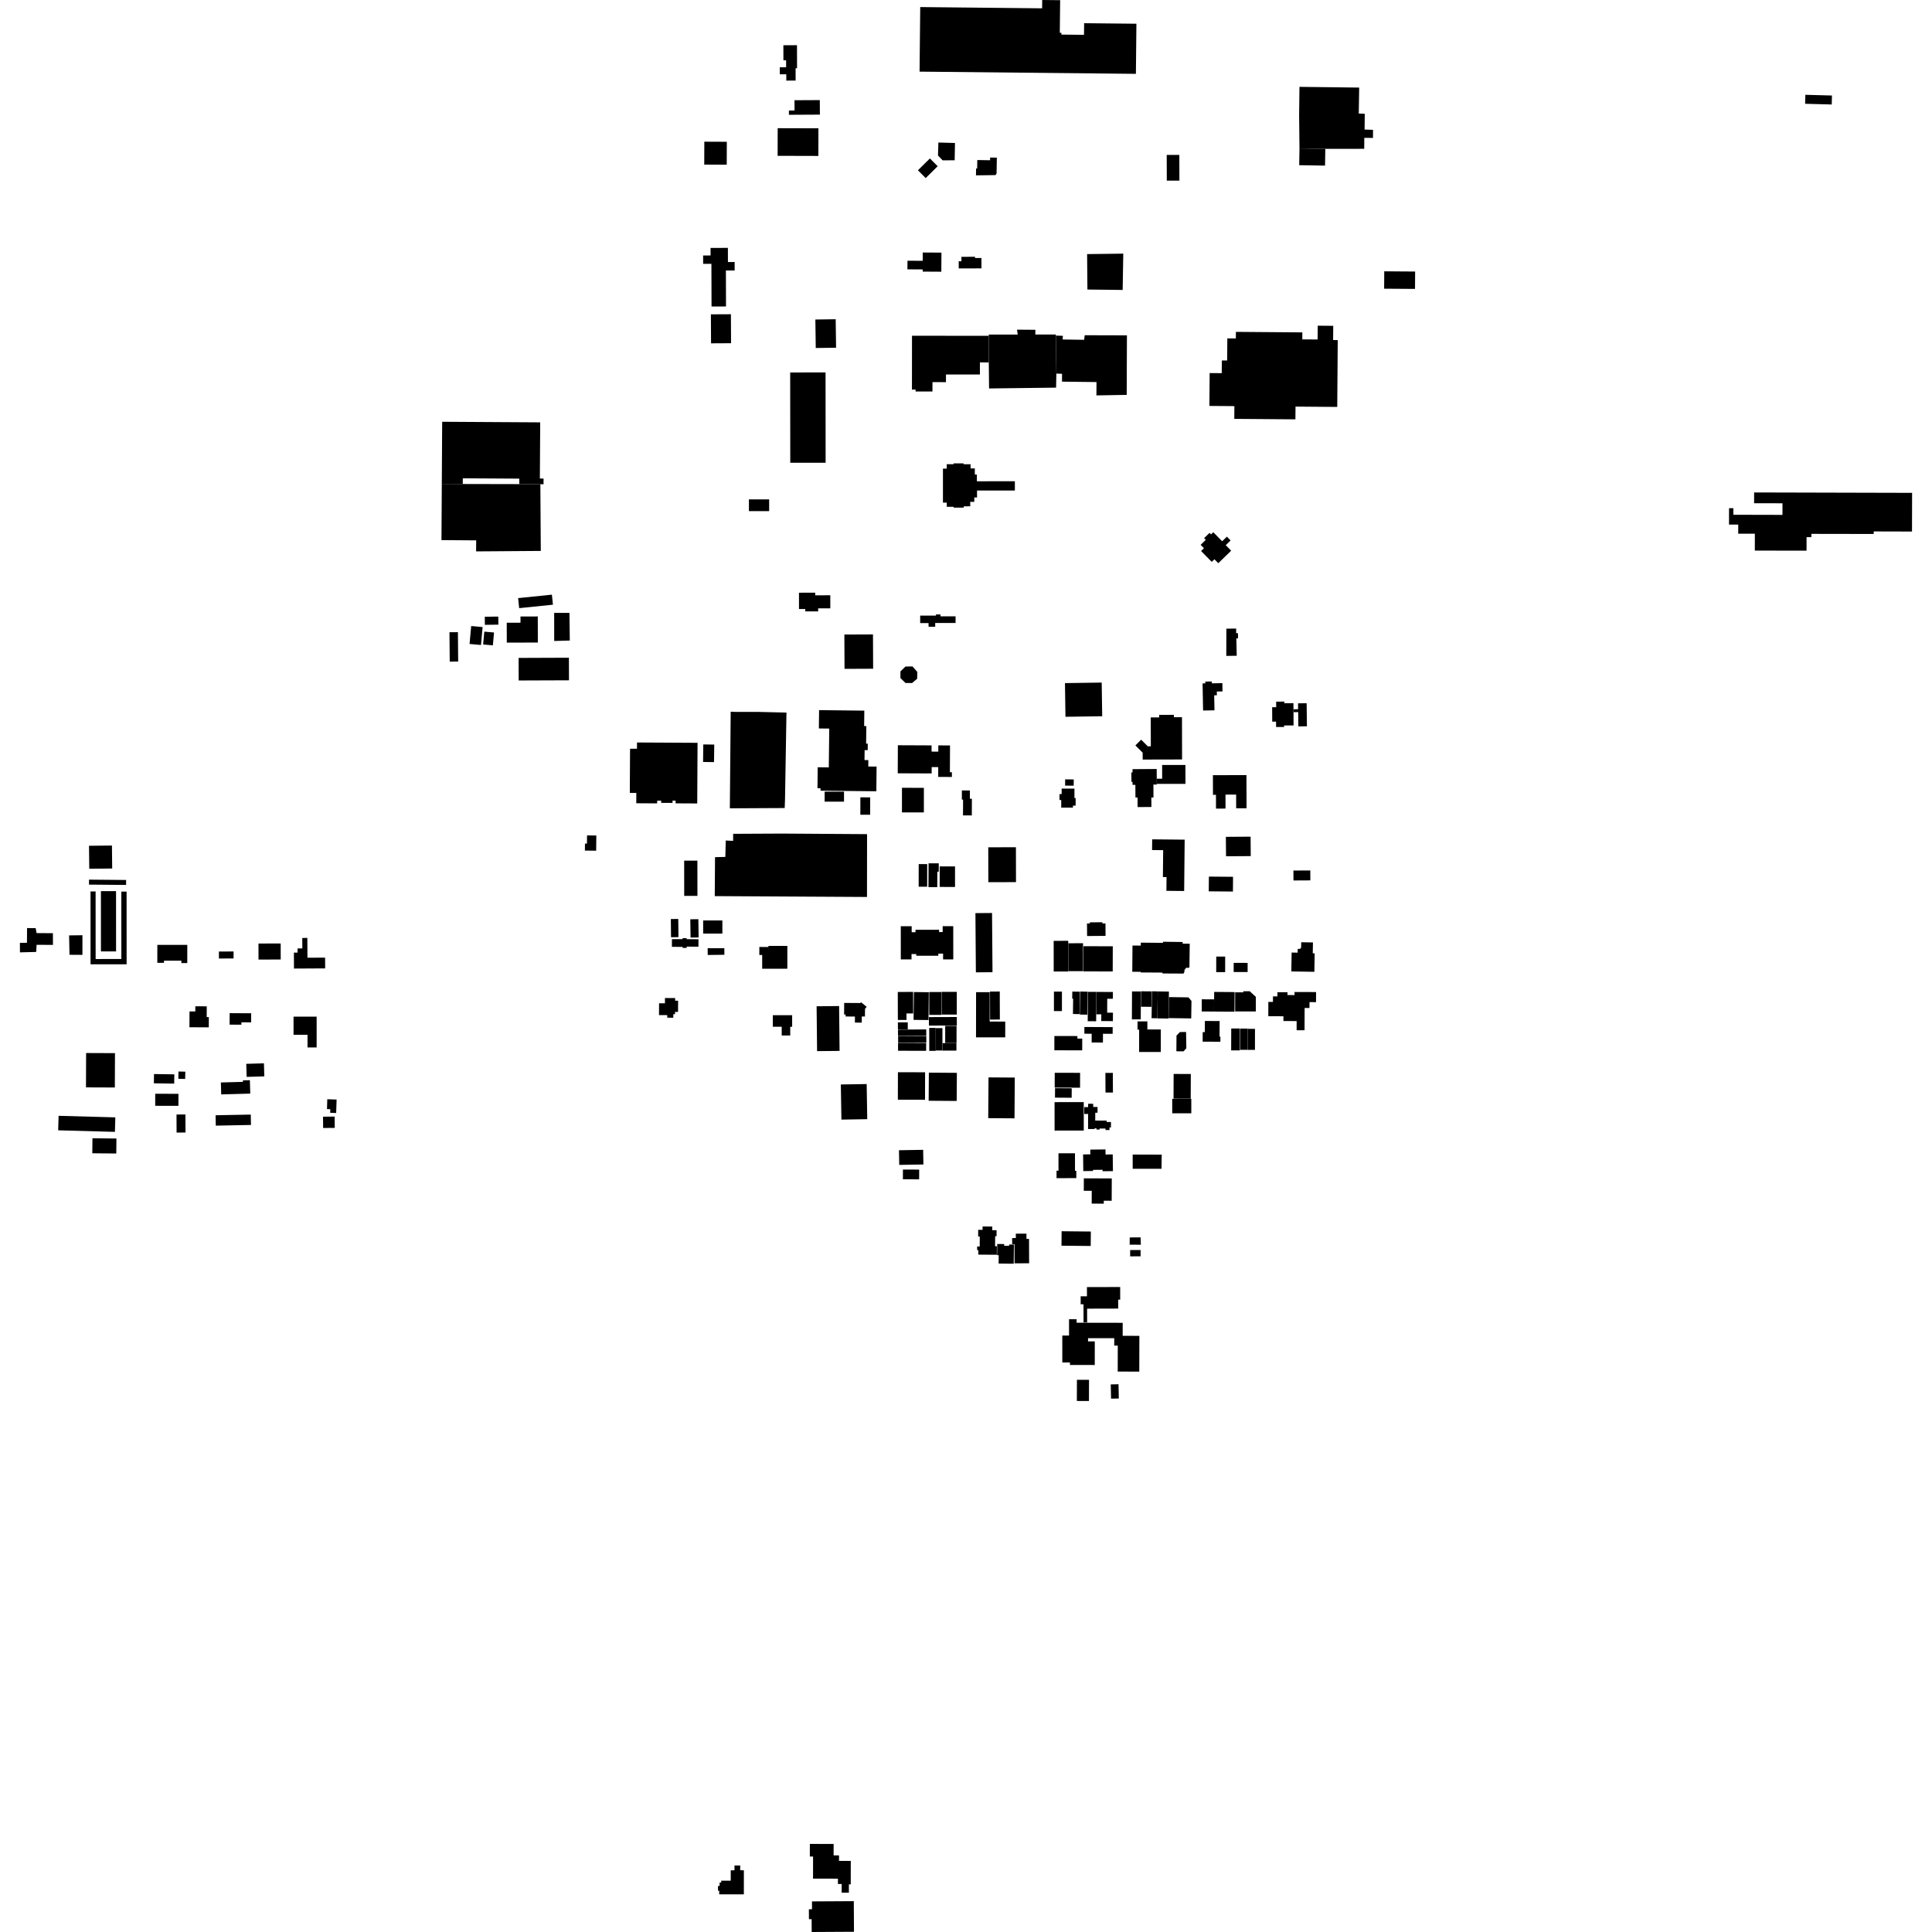 <?xml version="1.0" encoding="utf-8" standalone="no"?>
<!DOCTYPE svg PUBLIC "-//W3C//DTD SVG 1.1//EN"
  "http://www.w3.org/Graphics/SVG/1.1/DTD/svg11.dtd">
<!-- Created with matplotlib (https://matplotlib.org/) -->
<svg height="288pt" version="1.1" viewBox="0 0 288 288" width="288pt" xmlns="http://www.w3.org/2000/svg" xmlns:xlink="http://www.w3.org/1999/xlink">
 <defs>
  <style type="text/css">
*{stroke-linecap:butt;stroke-linejoin:round;}
  </style>
 </defs>
 <g id="figure_1">
  <g id="patch_1">
   <path d="M 0 288 
L 288 288 
L 288 0 
L 0 0 
z
" style="fill:none;opacity:0;"/>
  </g>
  <g id="axes_1">
   <g id="PatchCollection_1">
    <path clip-path="url(#p4abb6ad7b0)" d="M 185.982 143.536 
L 183.903 143.532 
L 183.901 144.898 
L 185.98 144.901 
L 185.982 143.536 
"/>
    <path clip-path="url(#p4abb6ad7b0)" d="M 157.469 55.688 
L 157.428 57.784 
L 147.439 57.906 
L 147.399 54.026 
L 147.402 50.062 
L 147.385 49.875 
L 151.709 49.877 
L 151.605 49.142 
L 154.34 49.161 
L 154.336 49.869 
L 157.388 49.865 
L 157.399 50.026 
L 157.469 55.688 
"/>
    <path clip-path="url(#p4abb6ad7b0)" d="M 137.177 1.054 
L 137.078 10.678 
L 169.327 11.008 
L 169.403 3.537 
L 161.61 3.458 
L 161.591 5.191 
L 158.222 5.157 
L 158.224 4.89 
L 157.983 4.888 
L 158.034 0.027 
L 155.359 0 
L 155.347 1.24 
L 137.177 1.054 
"/>
    <path clip-path="url(#p4abb6ad7b0)" d="M 158.408 50.605 
L 161.609 50.654 
L 161.696 49.973 
L 167.99 49.989 
L 167.956 58.864 
L 163.44 58.941 
L 163.454 56.954 
L 158.31 56.892 
L 158.318 55.721 
L 157.469 55.688 
L 157.399 50.026 
L 158.44 50.06 
L 158.408 50.605 
"/>
    <path clip-path="url(#p4abb6ad7b0)" d="M 135.951 50.05 
L 135.943 58.076 
L 136.486 58.077 
L 136.487 58.358 
L 139 58.36 
L 139.002 56.965 
L 141.013 56.967 
L 141.014 55.824 
L 146.072 55.829 
L 146.073 54.024 
L 147.399 54.026 
L 147.402 50.062 
L 145.936 50.059 
L 135.951 50.05 
"/>
    <path clip-path="url(#p4abb6ad7b0)" d="M 184.234 49.471 
L 194.139 49.548 
L 194.131 50.59 
L 196.415 50.607 
L 196.431 48.551 
L 198.743 48.569 
L 198.726 50.69 
L 199.415 50.696 
L 199.34 60.66 
L 193.12 60.612 
L 193.105 62.51 
L 183.993 62.44 
L 184.007 60.54 
L 180.284 60.512 
L 180.321 55.613 
L 182.124 55.627 
L 182.139 53.735 
L 182.931 53.74 
L 182.956 50.445 
L 184.226 50.456 
L 184.234 49.471 
"/>
    <path clip-path="url(#p4abb6ad7b0)" d="M 269.124 14.132 
L 269.088 15.47 
L 273.052 15.576 
L 273.088 14.238 
L 269.124 14.132 
"/>
    <path clip-path="url(#p4abb6ad7b0)" d="M 162.054 37.879 
L 162.1 43.16 
L 167.353 43.224 
L 167.445 37.808 
L 162.054 37.879 
"/>
    <path clip-path="url(#p4abb6ad7b0)" d="M 136.834 25.385 
L 137.994 26.545 
L 139.776 24.779 
L 138.616 23.62 
L 136.834 25.385 
"/>
    <path clip-path="url(#p4abb6ad7b0)" d="M 139.826 23.19 
L 140.519 23.904 
L 142.311 23.889 
L 142.357 21.317 
L 139.881 21.245 
L 139.826 23.19 
"/>
    <path clip-path="url(#p4abb6ad7b0)" d="M 142.914 38.948 
L 142.918 40.016 
L 146.306 40.007 
L 146.302 38.461 
L 145.346 38.463 
L 145.346 38.278 
L 143.318 38.284 
L 143.32 38.946 
L 142.914 38.948 
"/>
    <path clip-path="url(#p4abb6ad7b0)" d="M 135.276 38.865 
L 135.268 40.15 
L 137.545 40.164 
L 137.543 40.487 
L 140.322 40.503 
L 140.339 37.658 
L 137.555 37.642 
L 137.547 38.879 
L 135.276 38.865 
"/>
    <path clip-path="url(#p4abb6ad7b0)" d="M 145.684 23.856 
L 145.663 25.117 
L 145.504 25.114 
L 145.486 26.141 
L 148.396 26.102 
L 148.558 25.85 
L 148.597 23.501 
L 147.598 23.485 
L 147.591 23.887 
L 145.684 23.856 
"/>
    <path clip-path="url(#p4abb6ad7b0)" d="M 65.859 72.131 
L 65.914 62.874 
L 80.527 62.96 
L 80.478 71.334 
L 81.029 71.337 
L 81.024 72.189 
L 80.549 72.186 
L 77.408 72.167 
L 77.412 71.349 
L 68.989 71.3 
L 68.983 72.149 
L 65.859 72.131 
"/>
    <path clip-path="url(#p4abb6ad7b0)" d="M 65.859 72.131 
L 65.809 80.515 
L 70.984 80.551 
L 70.972 82.195 
L 80.615 82.126 
L 80.549 72.186 
L 77.408 72.167 
L 68.983 72.149 
L 65.859 72.131 
"/>
    <path clip-path="url(#p4abb6ad7b0)" d="M 108.796 120.494 
L 116.972 120.453 
L 117.021 119.142 
L 117.237 106.224 
L 112.982 106.121 
L 109.694 106.124 
L 108.923 106.091 
L 108.815 118.457 
L 108.796 120.494 
"/>
    <path clip-path="url(#p4abb6ad7b0)" d="M 106.547 133.583 
L 129.241 133.709 
L 129.253 124.345 
L 116.614 124.26 
L 109.291 124.296 
L 109.288 124.709 
L 109.283 125.346 
L 108.186 125.294 
L 108.125 127.74 
L 106.588 127.774 
L 106.547 133.583 
"/>
    <path clip-path="url(#p4abb6ad7b0)" d="M 108.346 21.135 
L 108.332 24.553 
L 104.979 24.539 
L 104.993 21.121 
L 108.346 21.135 
"/>
    <path clip-path="url(#p4abb6ad7b0)" d="M 122.002 19.126 
L 121.991 23.245 
L 115.919 23.229 
L 115.929 19.11 
L 122.002 19.126 
"/>
    <path clip-path="url(#p4abb6ad7b0)" d="M 105.972 46.858 
L 108.956 46.842 
L 108.978 51.163 
L 105.995 51.178 
L 105.972 46.858 
"/>
    <path clip-path="url(#p4abb6ad7b0)" d="M 124.634 51.834 
L 121.604 51.877 
L 121.544 47.63 
L 124.574 47.587 
L 124.634 51.834 
"/>
    <path clip-path="url(#p4abb6ad7b0)" d="M 84.806 98.046 
L 84.818 101.41 
L 77.32 101.438 
L 77.307 98.075 
L 84.806 98.046 
"/>
    <path clip-path="url(#p4abb6ad7b0)" d="M 125.341 161.661 
L 129.194 161.597 
L 129.28 166.833 
L 125.429 166.897 
L 125.341 161.661 
"/>
    <path clip-path="url(#p4abb6ad7b0)" d="M 138.463 159.898 
L 142.64 159.927 
L 142.611 164.117 
L 138.434 164.088 
L 138.463 159.898 
"/>
    <path clip-path="url(#p4abb6ad7b0)" d="M 133.843 163.932 
L 133.852 159.833 
L 137.902 159.843 
L 137.893 163.942 
L 133.843 163.932 
"/>
    <path clip-path="url(#p4abb6ad7b0)" d="M 145.473 144.945 
L 145.405 136.118 
L 147.882 136.099 
L 147.95 144.926 
L 145.473 144.945 
"/>
    <path clip-path="url(#p4abb6ad7b0)" d="M 151.442 126.297 
L 151.453 131.498 
L 147.329 131.506 
L 147.319 126.305 
L 151.442 126.297 
"/>
    <path clip-path="url(#p4abb6ad7b0)" d="M 158.753 101.83 
L 164.229 101.75 
L 164.303 106.77 
L 158.827 106.849 
L 158.753 101.83 
"/>
    <path clip-path="url(#p4abb6ad7b0)" d="M 173.932 26.929 
L 173.92 23.097 
L 175.801 23.093 
L 175.811 26.923 
L 173.932 26.929 
"/>
    <path clip-path="url(#p4abb6ad7b0)" d="M 134.278 138.072 
L 134.282 143.018 
L 135.878 143.017 
L 135.879 142.22 
L 136.588 142.219 
L 136.589 142.471 
L 139.876 142.468 
L 139.875 142.158 
L 140.585 142.158 
L 140.585 143.014 
L 142.104 143.013 
L 142.099 138.064 
L 140.522 138.066 
L 140.523 138.936 
L 139.988 138.937 
L 139.988 138.597 
L 136.474 138.6 
L 136.474 138.963 
L 135.902 138.963 
L 135.902 138.071 
L 134.278 138.072 
"/>
    <path clip-path="url(#p4abb6ad7b0)" d="M 133.831 147.87 
L 133.842 152.043 
L 135.127 152.04 
L 135.125 151.076 
L 136.126 151.073 
L 136.117 147.864 
L 133.831 147.87 
"/>
    <path clip-path="url(#p4abb6ad7b0)" d="M 136.233 147.883 
L 136.186 152.029 
L 138.41 152.055 
L 138.456 147.909 
L 136.233 147.883 
"/>
    <path clip-path="url(#p4abb6ad7b0)" d="M 140.356 147.877 
L 140.353 151.29 
L 138.52 151.288 
L 138.521 147.875 
L 140.356 147.877 
"/>
    <path clip-path="url(#p4abb6ad7b0)" d="M 140.384 147.857 
L 140.386 151.245 
L 142.627 151.243 
L 142.626 147.856 
L 140.384 147.857 
"/>
    <path clip-path="url(#p4abb6ad7b0)" d="M 145.502 147.901 
L 145.493 154.634 
L 149.847 154.638 
L 149.849 152.284 
L 147.528 152.282 
L 147.532 147.903 
L 145.502 147.901 
"/>
    <path clip-path="url(#p4abb6ad7b0)" d="M 147.577 147.81 
L 147.59 151.986 
L 149.047 151.981 
L 149.033 147.804 
L 147.577 147.81 
"/>
    <path clip-path="url(#p4abb6ad7b0)" d="M 158.354 199.088 
L 158.357 203.107 
L 159.494 203.107 
L 159.494 203.477 
L 163.195 203.478 
L 163.197 199.954 
L 162.194 199.954 
L 162.194 199.477 
L 166.1 199.483 
L 166.098 200.583 
L 166.625 200.583 
L 166.616 204.456 
L 169.831 204.466 
L 169.844 199.133 
L 167.353 199.127 
L 167.358 197.189 
L 160.488 197.177 
L 160.488 196.652 
L 159.358 196.653 
L 159.36 199.087 
L 158.354 199.088 
"/>
    <path clip-path="url(#p4abb6ad7b0)" d="M 162.028 191.865 
L 166.982 191.854 
L 166.987 193.732 
L 166.686 193.733 
L 166.689 195.067 
L 162.052 195.078 
L 162.057 197.134 
L 161.521 197.135 
L 161.516 194.426 
L 161.094 194.428 
L 161.091 193.237 
L 162.031 193.234 
L 162.028 191.865 
"/>
    <path clip-path="url(#p4abb6ad7b0)" d="M 160.535 205.682 
L 160.525 208.838 
L 162.329 208.843 
L 162.338 205.687 
L 160.535 205.682 
"/>
    <path clip-path="url(#p4abb6ad7b0)" d="M 166.735 206.347 
L 165.578 206.371 
L 165.623 208.494 
L 166.779 208.472 
L 166.735 206.347 
"/>
    <path clip-path="url(#p4abb6ad7b0)" d="M 158.256 183.538 
L 158.234 185.694 
L 162.589 185.736 
L 162.611 183.581 
L 158.256 183.538 
"/>
    <path clip-path="url(#p4abb6ad7b0)" d="M 153.409 188.314 
L 153.395 184.679 
L 153.014 184.681 
L 153.011 183.896 
L 151.427 183.902 
L 151.429 184.553 
L 150.879 184.556 
L 150.882 185.465 
L 151.224 185.462 
L 151.234 188.322 
L 153.409 188.314 
"/>
    <path clip-path="url(#p4abb6ad7b0)" d="M 148.655 185.439 
L 149.696 185.449 
L 149.692 185.707 
L 150.427 185.713 
L 150.43 185.516 
L 151.142 185.523 
L 151.114 188.38 
L 148.864 188.358 
L 148.876 187.108 
L 148.639 187.106 
L 148.655 185.439 
"/>
    <path clip-path="url(#p4abb6ad7b0)" d="M 148.602 185.774 
L 148.594 187.044 
L 145.835 187.025 
L 145.84 186.353 
L 145.659 186.351 
L 145.663 185.811 
L 146.042 185.814 
L 146.052 184.325 
L 145.813 184.323 
L 145.82 183.329 
L 146.466 183.334 
L 146.469 182.829 
L 147.917 182.838 
L 147.914 183.382 
L 148.56 183.386 
L 148.553 184.282 
L 148.344 184.28 
L 148.334 185.772 
L 148.602 185.774 
"/>
    <path clip-path="url(#p4abb6ad7b0)" d="M 168.407 184.465 
L 168.399 185.538 
L 170.064 185.549 
L 170.023 184.452 
L 168.407 184.465 
"/>
    <path clip-path="url(#p4abb6ad7b0)" d="M 168.468 186.344 
L 168.471 187.282 
L 170.027 187.278 
L 170.024 186.34 
L 168.468 186.344 
"/>
    <path clip-path="url(#p4abb6ad7b0)" d="M 138.467 151.617 
L 138.472 152.886 
L 142.633 152.872 
L 142.63 151.603 
L 138.467 151.617 
"/>
    <path clip-path="url(#p4abb6ad7b0)" d="M 140.9 152.923 
L 140.896 155.478 
L 142.59 155.48 
L 142.595 152.928 
L 140.9 152.923 
"/>
    <path clip-path="url(#p4abb6ad7b0)" d="M 139.508 153.26 
L 139.512 156.596 
L 140.488 156.595 
L 140.484 153.259 
L 139.508 153.26 
"/>
    <path clip-path="url(#p4abb6ad7b0)" d="M 138.518 153.232 
L 138.523 156.653 
L 139.493 156.652 
L 139.486 153.229 
L 138.518 153.232 
"/>
    <path clip-path="url(#p4abb6ad7b0)" d="M 140.502 155.498 
L 140.505 156.615 
L 142.574 156.609 
L 142.571 155.492 
L 140.502 155.498 
"/>
    <path clip-path="url(#p4abb6ad7b0)" d="M 133.849 152.404 
L 135.318 152.401 
L 135.32 153.444 
L 133.852 153.447 
L 133.849 152.404 
"/>
    <path clip-path="url(#p4abb6ad7b0)" d="M 133.859 153.484 
L 133.866 154.441 
L 138.079 154.413 
L 138.072 153.453 
L 133.859 153.484 
"/>
    <path clip-path="url(#p4abb6ad7b0)" d="M 133.881 154.482 
L 133.886 155.438 
L 138.088 155.416 
L 138.082 154.46 
L 133.881 154.482 
"/>
    <path clip-path="url(#p4abb6ad7b0)" d="M 133.871 155.466 
L 133.87 156.634 
L 138.059 156.643 
L 138.062 155.473 
L 133.871 155.466 
"/>
    <path clip-path="url(#p4abb6ad7b0)" d="M 134.455 117.437 
L 134.452 121.105 
L 137.719 121.109 
L 137.722 117.441 
L 134.455 117.437 
"/>
    <path clip-path="url(#p4abb6ad7b0)" d="M 133.843 111.092 
L 133.825 115.274 
L 138.879 115.295 
L 138.883 114.348 
L 139.862 114.352 
L 139.856 115.812 
L 141.896 115.822 
L 141.899 115.113 
L 141.6 115.112 
L 141.617 111.123 
L 139.873 111.115 
L 139.87 112.042 
L 138.865 112.039 
L 138.869 111.114 
L 133.843 111.092 
"/>
    <path clip-path="url(#p4abb6ad7b0)" d="M 143.554 121.551 
L 144.868 121.556 
L 144.877 119.073 
L 144.578 119.071 
L 144.583 117.834 
L 143.387 117.829 
L 143.381 119.192 
L 143.563 119.193 
L 143.554 121.551 
"/>
    <path clip-path="url(#p4abb6ad7b0)" d="M 134.984 99.356 
L 134.228 100.083 
L 134.222 101.074 
L 134.982 101.812 
L 135.964 101.819 
L 136.719 101.183 
L 136.743 100.161 
L 136.027 99.348 
L 134.984 99.356 
"/>
    <path clip-path="url(#p4abb6ad7b0)" d="M 125.869 94.591 
L 125.892 99.705 
L 130.157 99.687 
L 130.134 94.573 
L 125.869 94.591 
"/>
    <path clip-path="url(#p4abb6ad7b0)" d="M 137.17 92.882 
L 137.17 91.771 
L 139.529 91.769 
L 139.529 91.589 
L 140.196 91.589 
L 140.196 91.877 
L 142.446 91.876 
L 142.447 92.867 
L 139.408 92.87 
L 139.409 93.426 
L 138.42 93.426 
L 138.42 92.88 
L 137.17 92.882 
"/>
    <path clip-path="url(#p4abb6ad7b0)" d="M 123.773 90.682 
L 123.771 88.738 
L 121.521 88.739 
L 121.521 88.353 
L 119.102 88.355 
L 119.104 90.788 
L 120.04 90.788 
L 120.04 91.142 
L 121.961 91.14 
L 121.962 90.683 
L 123.773 90.682 
"/>
    <path clip-path="url(#p4abb6ad7b0)" d="M 122.1 105.856 
L 122.068 108.59 
L 123.614 108.608 
L 123.547 114.393 
L 121.894 114.374 
L 121.858 117.499 
L 122.315 117.503 
L 122.311 117.866 
L 130.634 117.954 
L 130.672 114.275 
L 129.433 114.262 
L 129.444 113.308 
L 128.871 113.301 
L 128.887 111.821 
L 129.348 111.826 
L 129.358 110.858 
L 129.11 110.854 
L 129.141 108.235 
L 128.817 108.231 
L 128.844 105.935 
L 122.1 105.856 
"/>
    <path clip-path="url(#p4abb6ad7b0)" d="M 125.841 149.504 
L 125.829 151.231 
L 126.056 151.232 
L 126.054 151.527 
L 127.444 151.536 
L 127.438 152.435 
L 128.461 152.442 
L 128.467 151.525 
L 128.937 151.528 
L 128.945 150.389 
L 129.195 150.087 
L 128.378 149.418 
L 128.221 149.52 
L 125.841 149.504 
"/>
    <path clip-path="url(#p4abb6ad7b0)" d="M 121.73 150.004 
L 121.802 156.689 
L 125.154 156.655 
L 125.083 149.969 
L 121.73 150.004 
"/>
    <path clip-path="url(#p4abb6ad7b0)" d="M 123.063 55.52 
L 123.074 68.98 
L 117.804 68.984 
L 117.791 55.524 
L 123.063 55.52 
"/>
    <path clip-path="url(#p4abb6ad7b0)" d="M 105.922 36.958 
L 105.926 38.081 
L 104.814 38.085 
L 104.817 39.331 
L 106.048 39.328 
L 106.068 45.69 
L 108.225 45.683 
L 108.209 40.32 
L 109.514 40.317 
L 109.51 39.056 
L 108.512 39.059 
L 108.505 36.95 
L 105.922 36.958 
"/>
    <path clip-path="url(#p4abb6ad7b0)" d="M 122.209 14.921 
L 122.22 17.088 
L 117.603 17.111 
L 117.601 16.478 
L 118.442 16.474 
L 118.435 14.939 
L 122.209 14.921 
"/>
    <path clip-path="url(#p4abb6ad7b0)" d="M 118.805 6.738 
L 118.815 10.173 
L 118.598 10.174 
L 118.604 12.012 
L 117.214 12.016 
L 117.211 11.075 
L 116.246 11.078 
L 116.242 10.029 
L 117.188 10.027 
L 117.185 8.996 
L 116.783 8.996 
L 116.777 6.744 
L 118.805 6.738 
"/>
    <path clip-path="url(#p4abb6ad7b0)" d="M 193.709 12.947 
L 193.657 17.152 
L 193.711 22.123 
L 197.562 22.187 
L 203.362 22.183 
L 203.374 20.55 
L 204.668 20.559 
L 204.676 19.354 
L 203.416 19.311 
L 203.444 16.965 
L 202.549 16.922 
L 202.611 13.055 
L 193.709 12.947 
"/>
    <path clip-path="url(#p4abb6ad7b0)" d="M 193.67 24.625 
L 197.521 24.688 
L 197.562 22.187 
L 193.711 22.123 
L 193.67 24.625 
"/>
    <path clip-path="url(#p4abb6ad7b0)" d="M 180.86 79.336 
L 182.185 80.685 
L 182.891 79.999 
L 183.445 80.564 
L 182.72 81.268 
L 183.526 82.09 
L 181.607 83.954 
L 181.03 83.368 
L 180.631 83.755 
L 179.042 82.138 
L 179.472 81.721 
L 178.977 81.217 
L 179.742 80.474 
L 179.495 80.22 
L 180.303 79.433 
L 180.527 79.661 
L 180.86 79.336 
"/>
    <path clip-path="url(#p4abb6ad7b0)" d="M 182.813 93.71 
L 184.275 93.705 
L 184.27 94.385 
L 184.541 94.387 
L 184.552 95.162 
L 184.297 95.161 
L 184.359 97.753 
L 182.801 97.774 
L 182.813 93.71 
"/>
    <path clip-path="url(#p4abb6ad7b0)" d="M 190.235 104.594 
L 190.24 105.424 
L 189.636 105.427 
L 189.648 107.573 
L 190.22 107.57 
L 190.225 108.376 
L 191.419 108.369 
L 191.417 108.146 
L 192.83 108.139 
L 192.811 104.819 
L 191.452 104.827 
L 191.451 104.587 
L 190.235 104.594 
"/>
    <path clip-path="url(#p4abb6ad7b0)" d="M 194.777 104.828 
L 194.822 108.269 
L 193.544 108.285 
L 193.517 106.154 
L 192.839 106.161 
L 192.832 105.73 
L 193.506 105.723 
L 193.495 104.845 
L 194.777 104.828 
"/>
    <path clip-path="url(#p4abb6ad7b0)" d="M 168.822 114.657 
L 168.826 115.146 
L 168.652 115.146 
L 168.662 116.555 
L 168.827 116.555 
L 168.829 117.001 
L 169.246 116.998 
L 169.26 118.886 
L 169.573 118.883 
L 169.582 120.31 
L 171.639 120.295 
L 171.629 118.885 
L 171.947 118.883 
L 171.935 116.955 
L 172.442 116.951 
L 172.425 114.632 
L 168.822 114.657 
"/>
    <path clip-path="url(#p4abb6ad7b0)" d="M 173.237 114.034 
L 173.239 116.081 
L 172.44 116.082 
L 172.441 116.854 
L 176.713 116.848 
L 176.709 114.029 
L 173.237 114.034 
"/>
    <path clip-path="url(#p4abb6ad7b0)" d="M 170.111 110.265 
L 169.251 111.117 
L 170.333 112.199 
L 170.336 113.226 
L 176.21 113.212 
L 176.196 106.915 
L 174.99 106.917 
L 174.99 106.562 
L 172.793 106.569 
L 172.795 106.943 
L 171.54 106.947 
L 171.552 111.251 
L 171.098 111.252 
L 170.111 110.265 
"/>
    <path clip-path="url(#p4abb6ad7b0)" d="M 160.167 117.559 
L 160.165 118.967 
L 160.343 118.967 
L 160.342 120.091 
L 159.944 120.092 
L 159.945 120.395 
L 158.195 120.394 
L 158.196 119.256 
L 157.938 119.255 
L 157.939 118.374 
L 158.259 118.374 
L 158.26 117.558 
L 160.167 117.559 
"/>
    <path clip-path="url(#p4abb6ad7b0)" d="M 158.782 116.177 
L 158.772 117.108 
L 160.052 117.123 
L 160.063 116.191 
L 158.782 116.177 
"/>
    <path clip-path="url(#p4abb6ad7b0)" d="M 165.73 175.669 
L 165.716 178.995 
L 164.539 178.99 
L 164.538 179.427 
L 162.736 179.421 
L 162.744 177.51 
L 161.559 177.507 
L 161.566 175.652 
L 165.73 175.669 
"/>
    <path clip-path="url(#p4abb6ad7b0)" d="M 162.526 171.37 
L 162.535 172.076 
L 161.455 172.088 
L 161.485 174.573 
L 162.937 174.555 
L 162.935 174.391 
L 164.359 174.374 
L 164.362 174.595 
L 165.903 174.577 
L 165.872 172.088 
L 164.8 172.102 
L 164.791 171.343 
L 162.526 171.37 
"/>
    <path clip-path="url(#p4abb6ad7b0)" d="M 157.786 171.919 
L 157.787 174.515 
L 157.497 174.515 
L 157.497 175.623 
L 160.443 175.622 
L 160.443 174.525 
L 160.247 174.525 
L 160.246 171.919 
L 157.786 171.919 
"/>
    <path clip-path="url(#p4abb6ad7b0)" d="M 168.846 172.11 
L 168.848 174.232 
L 173.145 174.229 
L 173.176 172.123 
L 168.846 172.11 
"/>
    <path clip-path="url(#p4abb6ad7b0)" d="M 120.723 274.869 
L 120.72 276.746 
L 121.204 276.748 
L 121.197 280.041 
L 124.91 280.049 
L 124.908 280.846 
L 125.465 280.846 
L 125.463 282.138 
L 126.54 282.141 
L 126.543 280.899 
L 126.817 280.9 
L 126.824 277.402 
L 125.071 277.399 
L 125.071 276.581 
L 124.265 276.58 
L 124.267 274.875 
L 120.723 274.869 
"/>
    <path clip-path="url(#p4abb6ad7b0)" d="M 127.276 283.402 
L 127.302 287.965 
L 120.998 288 
L 120.987 286.086 
L 120.587 286.088 
L 120.578 284.611 
L 121.046 284.608 
L 121.039 283.438 
L 127.276 283.402 
"/>
    <path clip-path="url(#p4abb6ad7b0)" d="M 110.889 278.796 
L 110.342 278.795 
L 110.343 278.082 
L 109.489 278.082 
L 109.488 278.803 
L 108.93 278.804 
L 108.929 280.35 
L 107.511 280.349 
L 107.511 280.63 
L 107.271 280.63 
L 107.27 281.131 
L 107.031 281.131 
L 107.03 281.847 
L 107.212 281.847 
L 107.211 282.382 
L 110.886 282.385 
L 110.889 278.796 
"/>
    <path clip-path="url(#p4abb6ad7b0)" d="M 168.749 147.79 
L 168.728 151.954 
L 170.05 151.96 
L 170.07 147.796 
L 168.749 147.79 
"/>
    <path clip-path="url(#p4abb6ad7b0)" d="M 170.101 147.77 
L 170.079 150.071 
L 171.664 150.086 
L 171.688 147.785 
L 170.101 147.77 
"/>
    <path clip-path="url(#p4abb6ad7b0)" d="M 171.729 147.768 
L 171.663 151.778 
L 172.517 151.793 
L 172.586 147.787 
L 171.729 147.768 
"/>
    <path clip-path="url(#p4abb6ad7b0)" d="M 172.586 147.787 
L 172.518 151.805 
L 174.184 151.833 
L 174.252 147.815 
L 172.586 147.787 
"/>
    <path clip-path="url(#p4abb6ad7b0)" d="M 182.634 142.596 
L 182.631 144.913 
L 181.298 144.912 
L 181.304 142.594 
L 182.634 142.596 
"/>
    <path clip-path="url(#p4abb6ad7b0)" d="M 195.719 140.487 
L 195.692 142.109 
L 195.977 142.114 
L 195.931 144.866 
L 192.494 144.809 
L 192.542 141.996 
L 193.441 142.011 
L 193.45 141.445 
L 193.848 141.451 
L 193.85 141.305 
L 193.956 141.308 
L 193.971 140.458 
L 195.719 140.487 
"/>
    <path clip-path="url(#p4abb6ad7b0)" d="M 189.071 149.349 
L 189.063 151.486 
L 191.321 151.494 
L 191.319 152.201 
L 193.289 152.209 
L 193.284 153.573 
L 194.467 153.577 
L 194.479 150.256 
L 195.202 150.26 
L 195.205 149.385 
L 196.178 149.389 
L 196.184 147.885 
L 192.975 147.874 
L 192.973 148.337 
L 191.925 148.332 
L 191.927 147.911 
L 190.422 147.905 
L 190.419 148.53 
L 189.76 148.529 
L 189.757 149.351 
L 189.071 149.349 
"/>
    <path clip-path="url(#p4abb6ad7b0)" d="M 195.332 131.237 
L 195.324 129.757 
L 192.808 129.77 
L 192.815 131.25 
L 195.332 131.237 
"/>
    <path clip-path="url(#p4abb6ad7b0)" d="M 174.254 148.635 
L 177.162 148.677 
L 177.612 149.206 
L 177.574 151.814 
L 174.206 151.765 
L 174.254 148.635 
"/>
    <path clip-path="url(#p4abb6ad7b0)" d="M 147.356 160.605 
L 147.314 166.682 
L 151.231 166.709 
L 151.272 160.631 
L 147.356 160.605 
"/>
    <path clip-path="url(#p4abb6ad7b0)" d="M 157.11 147.817 
L 157.107 150.719 
L 158.299 150.72 
L 158.302 147.818 
L 157.11 147.817 
"/>
    <path clip-path="url(#p4abb6ad7b0)" d="M 159.846 147.816 
L 159.833 148.871 
L 159.97 148.872 
L 159.943 151.157 
L 160.931 151.169 
L 160.971 147.83 
L 159.846 147.816 
"/>
    <path clip-path="url(#p4abb6ad7b0)" d="M 161.02 147.809 
L 160.964 151.237 
L 162.083 151.256 
L 162.139 147.828 
L 161.02 147.809 
"/>
    <path clip-path="url(#p4abb6ad7b0)" d="M 162.171 147.851 
L 162.144 152.232 
L 163.4 152.239 
L 163.428 147.858 
L 162.171 147.851 
"/>
    <path clip-path="url(#p4abb6ad7b0)" d="M 165.899 147.873 
L 165.895 148.887 
L 165.054 148.884 
L 165.043 150.954 
L 165.905 150.957 
L 165.899 152.217 
L 164.165 152.209 
L 164.169 151.206 
L 163.424 151.203 
L 163.439 147.862 
L 165.899 147.873 
"/>
    <path clip-path="url(#p4abb6ad7b0)" d="M 157.175 154.435 
L 157.171 156.565 
L 161.324 156.574 
L 161.326 154.823 
L 160.606 154.822 
L 160.608 154.442 
L 157.175 154.435 
"/>
    <path clip-path="url(#p4abb6ad7b0)" d="M 161.65 153.09 
L 161.644 154.092 
L 162.735 154.098 
L 162.729 155.403 
L 164.411 155.412 
L 164.418 154.102 
L 165.862 154.109 
L 165.866 153.112 
L 161.65 153.09 
"/>
    <path clip-path="url(#p4abb6ad7b0)" d="M 157.226 159.92 
L 157.222 162.131 
L 161.002 162.139 
L 161.007 159.926 
L 157.226 159.92 
"/>
    <path clip-path="url(#p4abb6ad7b0)" d="M 157.264 163.623 
L 157.274 162.213 
L 159.761 162.23 
L 159.752 163.64 
L 157.264 163.623 
"/>
    <path clip-path="url(#p4abb6ad7b0)" d="M 164.779 159.938 
L 164.794 162.866 
L 165.903 162.861 
L 165.888 159.932 
L 164.779 159.938 
"/>
    <path clip-path="url(#p4abb6ad7b0)" d="M 157.202 164.295 
L 157.206 168.534 
L 161.556 168.53 
L 161.551 164.29 
L 157.202 164.295 
"/>
    <path clip-path="url(#p4abb6ad7b0)" d="M 162.208 164.537 
L 162.206 165.036 
L 161.628 165.034 
L 161.624 166.057 
L 162.204 166.059 
L 162.195 168.298 
L 163.169 168.301 
L 163.169 168.198 
L 163.451 168.199 
L 163.45 168.379 
L 163.908 168.381 
L 163.909 168.226 
L 164.794 168.231 
L 164.792 168.454 
L 165.39 168.456 
L 165.391 168.068 
L 165.607 168.069 
L 165.61 167.259 
L 164.969 167.254 
L 164.971 167.05 
L 163.265 167.042 
L 163.27 165.869 
L 163.606 165.87 
L 163.609 165.014 
L 162.961 165.011 
L 162.963 164.541 
L 162.208 164.537 
"/>
    <path clip-path="url(#p4abb6ad7b0)" d="M 174.952 160.09 
L 174.936 163.77 
L 177.499 163.78 
L 177.513 160.101 
L 174.952 160.09 
"/>
    <path clip-path="url(#p4abb6ad7b0)" d="M 174.741 163.796 
L 174.744 165.959 
L 177.586 165.957 
L 177.584 163.793 
L 174.741 163.796 
"/>
    <path clip-path="url(#p4abb6ad7b0)" d="M 162.036 137.66 
L 162.466 137.657 
L 162.466 137.492 
L 164.331 137.477 
L 164.332 137.658 
L 164.788 137.655 
L 164.804 139.51 
L 162.052 139.532 
L 162.036 137.66 
"/>
    <path clip-path="url(#p4abb6ad7b0)" d="M 157.069 140.25 
L 157.074 144.823 
L 159.245 144.821 
L 159.238 140.247 
L 157.069 140.25 
"/>
    <path clip-path="url(#p4abb6ad7b0)" d="M 159.249 140.61 
L 159.253 144.77 
L 161.451 144.768 
L 161.447 140.608 
L 159.249 140.61 
"/>
    <path clip-path="url(#p4abb6ad7b0)" d="M 161.499 141.049 
L 161.49 144.803 
L 165.87 144.817 
L 165.881 141.061 
L 161.499 141.049 
"/>
    <path clip-path="url(#p4abb6ad7b0)" d="M 168.785 144.858 
L 170.032 144.868 
L 170.032 144.962 
L 173.286 144.981 
L 173.285 145.113 
L 176.421 145.13 
L 176.558 144.885 
L 176.569 144.588 
L 176.84 144.251 
L 177.149 144.284 
L 177.304 144.203 
L 177.351 140.682 
L 176.289 140.668 
L 176.293 140.422 
L 173.365 140.386 
L 173.364 140.549 
L 170.059 140.519 
L 170.055 140.959 
L 168.817 140.947 
L 168.785 144.858 
"/>
    <path clip-path="url(#p4abb6ad7b0)" d="M 179.146 148.964 
L 179.141 150.778 
L 180.972 150.79 
L 180.985 148.969 
L 179.146 148.964 
"/>
    <path clip-path="url(#p4abb6ad7b0)" d="M 180.995 147.863 
L 180.972 150.79 
L 184.022 150.814 
L 184.045 147.887 
L 180.995 147.863 
"/>
    <path clip-path="url(#p4abb6ad7b0)" d="M 184.121 147.925 
L 184.121 150.772 
L 187.208 150.774 
L 187.208 148.601 
L 186.296 147.764 
L 185.34 147.764 
L 185.34 147.926 
L 184.121 147.925 
"/>
    <path clip-path="url(#p4abb6ad7b0)" d="M 183.538 153.315 
L 183.527 156.579 
L 184.822 156.584 
L 184.834 153.319 
L 183.538 153.315 
"/>
    <path clip-path="url(#p4abb6ad7b0)" d="M 184.884 153.327 
L 184.87 156.494 
L 185.968 156.499 
L 185.981 153.332 
L 184.884 153.327 
"/>
    <path clip-path="url(#p4abb6ad7b0)" d="M 187.08 153.368 
L 185.983 153.365 
L 185.975 156.502 
L 187.073 156.505 
L 187.08 153.368 
"/>
    <path clip-path="url(#p4abb6ad7b0)" d="M 169.809 153.482 
L 169.807 156.815 
L 173.039 156.815 
L 173.041 153.463 
L 171.036 153.463 
L 171.036 152.259 
L 169.57 152.259 
L 169.57 153.482 
L 169.809 153.482 
"/>
    <path clip-path="url(#p4abb6ad7b0)" d="M 176.805 153.833 
L 176.844 156.266 
L 176.43 156.72 
L 175.36 156.713 
L 175.378 154.376 
L 175.888 153.848 
L 176.805 153.833 
"/>
    <path clip-path="url(#p4abb6ad7b0)" d="M 179.609 152.194 
L 179.602 153.857 
L 179.285 153.856 
L 179.278 155.278 
L 181.922 155.292 
L 181.926 154.527 
L 181.796 154.526 
L 181.808 152.204 
L 179.609 152.194 
"/>
    <path clip-path="url(#p4abb6ad7b0)" d="M 142.365 129.153 
L 142.363 132.217 
L 140.077 132.214 
L 140.08 129.152 
L 142.365 129.153 
"/>
    <path clip-path="url(#p4abb6ad7b0)" d="M 139.941 128.697 
L 139.937 129.942 
L 139.725 129.942 
L 139.716 132.245 
L 138.404 132.239 
L 138.419 128.691 
L 139.941 128.697 
"/>
    <path clip-path="url(#p4abb6ad7b0)" d="M 138.216 128.813 
L 138.21 132.182 
L 136.944 132.179 
L 136.95 128.81 
L 138.216 128.813 
"/>
    <path clip-path="url(#p4abb6ad7b0)" d="M 94.957 110.682 
L 94.951 111.617 
L 93.921 111.612 
L 93.885 118.198 
L 94.856 118.203 
L 94.848 119.74 
L 97.961 119.757 
L 97.963 119.352 
L 98.563 119.355 
L 98.56 119.681 
L 100.254 119.69 
L 100.256 119.347 
L 100.709 119.348 
L 100.708 119.754 
L 103.935 119.77 
L 103.984 110.731 
L 94.957 110.682 
"/>
    <path clip-path="url(#p4abb6ad7b0)" d="M 104.838 110.972 
L 104.806 113.585 
L 106.439 113.606 
L 106.472 110.993 
L 104.838 110.972 
"/>
    <path clip-path="url(#p4abb6ad7b0)" d="M 122.929 118.008 
L 122.927 119.497 
L 125.816 119.5 
L 125.817 118.012 
L 122.929 118.008 
"/>
    <path clip-path="url(#p4abb6ad7b0)" d="M 128.254 118.858 
L 128.25 121.449 
L 129.713 121.452 
L 129.717 118.861 
L 128.254 118.858 
"/>
    <path clip-path="url(#p4abb6ad7b0)" d="M 107.682 137.212 
L 107.682 139.167 
L 104.818 139.166 
L 104.818 137.213 
L 107.682 137.212 
"/>
    <path clip-path="url(#p4abb6ad7b0)" d="M 107.976 141.351 
L 107.982 142.325 
L 105.496 142.358 
L 105.489 141.346 
L 107.976 141.351 
"/>
    <path clip-path="url(#p4abb6ad7b0)" d="M 101.108 136.986 
L 101.135 139.698 
L 100.029 139.709 
L 100.002 136.998 
L 101.108 136.986 
"/>
    <path clip-path="url(#p4abb6ad7b0)" d="M 102.902 137.036 
L 102.941 139.762 
L 104.143 139.745 
L 104.104 137.02 
L 102.902 137.036 
"/>
    <path clip-path="url(#p4abb6ad7b0)" d="M 100.165 139.995 
L 101.756 140.001 
L 101.755 139.848 
L 102.358 139.851 
L 102.357 140.004 
L 104.122 140.012 
L 104.117 141.122 
L 102.36 141.113 
L 102.359 141.306 
L 101.758 141.303 
L 101.757 141.15 
L 100.16 141.144 
L 100.165 139.995 
"/>
    <path clip-path="url(#p4abb6ad7b0)" d="M 113.195 141.162 
L 113.193 142.358 
L 113.618 142.36 
L 113.616 144.404 
L 117.367 144.407 
L 117.369 141.007 
L 114.546 141.006 
L 114.545 141.164 
L 113.195 141.162 
"/>
    <path clip-path="url(#p4abb6ad7b0)" d="M 171.755 125.119 
L 171.738 126.715 
L 173.391 126.731 
L 173.352 130.74 
L 173.895 130.746 
L 173.874 132.793 
L 176.521 132.819 
L 176.596 125.166 
L 171.755 125.119 
"/>
    <path clip-path="url(#p4abb6ad7b0)" d="M 180.207 130.672 
L 180.186 132.868 
L 183.789 132.9 
L 183.808 130.704 
L 180.207 130.672 
"/>
    <path clip-path="url(#p4abb6ad7b0)" d="M 182.739 124.746 
L 182.761 127.644 
L 186.446 127.616 
L 186.424 124.72 
L 182.739 124.746 
"/>
    <path clip-path="url(#p4abb6ad7b0)" d="M 180.807 115.556 
L 180.816 118.484 
L 181.261 118.482 
L 181.267 120.537 
L 182.687 120.533 
L 182.681 118.453 
L 184.268 118.448 
L 184.274 120.494 
L 185.821 120.489 
L 185.806 115.542 
L 180.807 115.556 
"/>
    <path clip-path="url(#p4abb6ad7b0)" d="M 179.343 105.918 
L 179.265 101.875 
L 179.678 101.867 
L 179.673 101.603 
L 180.642 101.585 
L 180.647 101.863 
L 182.215 101.833 
L 182.239 103.07 
L 181.387 103.085 
L 181.398 103.641 
L 180.998 103.649 
L 181.04 105.886 
L 179.343 105.918 
"/>
    <path clip-path="url(#p4abb6ad7b0)" d="M 141.127 69.197 
L 141.128 69.86 
L 140.564 69.86 
L 140.563 74.929 
L 141.134 74.929 
L 141.133 75.549 
L 142.154 75.549 
L 142.155 75.669 
L 143.665 75.668 
L 143.665 75.476 
L 144.635 75.475 
L 144.634 74.812 
L 145.236 74.811 
L 145.235 74.162 
L 145.645 74.161 
L 145.644 73.123 
L 151.284 73.12 
L 151.284 71.74 
L 145.621 71.744 
L 145.621 70.744 
L 145.315 70.743 
L 145.315 69.825 
L 144.684 69.825 
L 144.684 69.206 
L 143.639 69.206 
L 143.639 69.076 
L 142.146 69.075 
L 142.147 69.196 
L 141.127 69.197 
"/>
    <path clip-path="url(#p4abb6ad7b0)" d="M 114.657 74.441 
L 114.657 76.194 
L 111.64 76.193 
L 111.64 74.44 
L 114.657 74.441 
"/>
    <path clip-path="url(#p4abb6ad7b0)" d="M 285.034 73.469 
L 285.019 79.235 
L 279.312 79.22 
L 279.311 79.598 
L 270.02 79.582 
L 270.019 80.074 
L 269.301 80.073 
L 269.298 82.086 
L 261.59 82.076 
L 261.592 79.558 
L 259.113 79.555 
L 259.115 78.2 
L 257.741 78.198 
L 257.746 75.757 
L 258.394 75.759 
L 258.392 76.736 
L 265.709 76.753 
L 265.712 75.024 
L 261.482 75.015 
L 261.484 73.409 
L 285.034 73.469 
"/>
    <path clip-path="url(#p4abb6ad7b0)" d="M 84.884 91.36 
L 84.939 95.483 
L 82.615 95.55 
L 82.61 91.361 
L 84.884 91.36 
"/>
    <path clip-path="url(#p4abb6ad7b0)" d="M 80.166 91.894 
L 80.177 95.783 
L 75.548 95.797 
L 75.539 92.83 
L 77.59 92.824 
L 77.587 91.902 
L 80.166 91.894 
"/>
    <path clip-path="url(#p4abb6ad7b0)" d="M 77.238 89.16 
L 77.392 90.656 
L 82.425 90.141 
L 82.269 88.645 
L 77.238 89.16 
"/>
    <path clip-path="url(#p4abb6ad7b0)" d="M 72.265 91.938 
L 72.281 93.143 
L 74.294 93.114 
L 74.277 91.911 
L 72.265 91.938 
"/>
    <path clip-path="url(#p4abb6ad7b0)" d="M 72.192 94.156 
L 72.021 96.075 
L 73.473 96.203 
L 73.644 94.284 
L 72.192 94.156 
"/>
    <path clip-path="url(#p4abb6ad7b0)" d="M 70.24 93.321 
L 69.996 95.995 
L 71.701 96.148 
L 71.943 93.476 
L 70.24 93.321 
"/>
    <path clip-path="url(#p4abb6ad7b0)" d="M 68.26 94.235 
L 68.299 98.615 
L 67.04 98.626 
L 67.002 94.246 
L 68.26 94.235 
"/>
    <path clip-path="url(#p4abb6ad7b0)" d="M 103.959 128.294 
L 103.966 133.547 
L 101.994 133.55 
L 101.988 128.296 
L 103.959 128.294 
"/>
    <path clip-path="url(#p4abb6ad7b0)" d="M 88.894 124.547 
L 88.869 126.812 
L 87.19 126.793 
L 87.201 125.753 
L 87.495 125.757 
L 87.509 124.531 
L 88.894 124.547 
"/>
    <path clip-path="url(#p4abb6ad7b0)" d="M 100.645 148.781 
L 100.643 149.171 
L 101.084 149.174 
L 101.074 150.845 
L 100.625 150.841 
L 100.623 151.19 
L 100.369 151.19 
L 100.366 151.711 
L 99.469 151.705 
L 99.472 151.324 
L 98.235 151.315 
L 98.246 149.556 
L 99.121 149.561 
L 99.125 148.772 
L 100.645 148.781 
"/>
    <path clip-path="url(#p4abb6ad7b0)" d="M 115.205 151.332 
L 115.204 153.056 
L 116.528 153.056 
L 116.529 154.358 
L 117.8 154.359 
L 117.801 153.06 
L 118.084 153.061 
L 118.085 151.335 
L 115.205 151.332 
"/>
    <path clip-path="url(#p4abb6ad7b0)" d="M 134.009 171.464 
L 134.048 173.649 
L 137.65 173.588 
L 137.613 171.402 
L 134.009 171.464 
"/>
    <path clip-path="url(#p4abb6ad7b0)" d="M 137.021 174.35 
L 137.015 175.802 
L 134.594 175.793 
L 134.599 174.341 
L 137.021 174.35 
"/>
    <path clip-path="url(#p4abb6ad7b0)" d="M 10.3 139.439 
L 10.359 142.327 
L 12.288 142.34 
L 12.289 139.413 
L 10.3 139.439 
"/>
    <path clip-path="url(#p4abb6ad7b0)" d="M 7.887 139.111 
L 7.895 140.856 
L 5.458 140.839 
L 5.393 141.905 
L 2.975 141.966 
L 2.966 140.55 
L 4.018 140.538 
L 4.033 138.348 
L 5.319 138.357 
L 5.452 139.094 
L 7.887 139.111 
"/>
    <path clip-path="url(#p4abb6ad7b0)" d="M 13.494 132.889 
L 14.252 132.889 
L 14.256 142.96 
L 18.091 142.957 
L 18.087 132.909 
L 18.87 132.909 
L 18.875 143.749 
L 13.498 143.75 
L 13.494 132.889 
"/>
    <path clip-path="url(#p4abb6ad7b0)" d="M 15.043 132.841 
L 15.047 141.827 
L 17.302 141.826 
L 17.298 132.84 
L 15.043 132.841 
"/>
    <path clip-path="url(#p4abb6ad7b0)" d="M 13.271 131.127 
L 13.264 131.867 
L 18.795 131.916 
L 18.801 131.177 
L 13.271 131.127 
"/>
    <path clip-path="url(#p4abb6ad7b0)" d="M 13.269 126.078 
L 13.306 129.504 
L 16.724 129.468 
L 16.688 126.043 
L 13.269 126.078 
"/>
    <path clip-path="url(#p4abb6ad7b0)" d="M 12.837 156.973 
L 12.818 162.094 
L 17.12 162.111 
L 17.14 156.989 
L 12.837 156.973 
"/>
    <path clip-path="url(#p4abb6ad7b0)" d="M 8.733 166.332 
L 8.673 168.494 
L 17.132 168.726 
L 17.192 166.564 
L 8.733 166.332 
"/>
    <path clip-path="url(#p4abb6ad7b0)" d="M 13.782 169.68 
L 13.759 171.915 
L 17.335 171.951 
L 17.357 169.717 
L 13.782 169.68 
"/>
    <path clip-path="url(#p4abb6ad7b0)" d="M 22.958 160.107 
L 22.937 161.488 
L 25.967 161.532 
L 25.987 160.151 
L 22.958 160.107 
"/>
    <path clip-path="url(#p4abb6ad7b0)" d="M 23.139 163.046 
L 23.136 164.839 
L 26.599 164.845 
L 26.602 163.054 
L 23.139 163.046 
"/>
    <path clip-path="url(#p4abb6ad7b0)" d="M 26.311 166.139 
L 26.323 168.829 
L 27.653 168.824 
L 27.639 166.133 
L 26.311 166.139 
"/>
    <path clip-path="url(#p4abb6ad7b0)" d="M 32.138 166.25 
L 32.167 167.797 
L 37.412 167.695 
L 37.382 166.149 
L 32.138 166.25 
"/>
    <path clip-path="url(#p4abb6ad7b0)" d="M 32.925 161.362 
L 32.976 163.142 
L 37.307 163.022 
L 37.25 161.023 
L 36.211 161.052 
L 36.216 161.271 
L 32.925 161.362 
"/>
    <path clip-path="url(#p4abb6ad7b0)" d="M 36.708 158.585 
L 36.766 160.531 
L 39.402 160.453 
L 39.344 158.508 
L 36.708 158.585 
"/>
    <path clip-path="url(#p4abb6ad7b0)" d="M 26.609 159.729 
L 26.584 160.812 
L 27.6 160.836 
L 27.625 159.752 
L 26.609 159.729 
"/>
    <path clip-path="url(#p4abb6ad7b0)" d="M 48.153 166.462 
L 48.167 168.148 
L 49.901 168.133 
L 49.887 166.448 
L 48.153 166.462 
"/>
    <path clip-path="url(#p4abb6ad7b0)" d="M 48.79 163.862 
L 48.742 165.326 
L 49.24 165.342 
L 49.221 165.882 
L 50.112 165.911 
L 50.177 163.908 
L 48.79 163.862 
"/>
    <path clip-path="url(#p4abb6ad7b0)" d="M 47.202 151.548 
L 47.201 156.141 
L 45.842 156.141 
L 45.842 154.25 
L 43.759 154.249 
L 43.759 151.546 
L 47.202 151.548 
"/>
    <path clip-path="url(#p4abb6ad7b0)" d="M 30.821 150.013 
L 30.813 151.614 
L 31.131 151.617 
L 31.123 153.145 
L 28.238 153.129 
L 28.251 150.771 
L 29.112 150.775 
L 29.116 150.003 
L 30.821 150.013 
"/>
    <path clip-path="url(#p4abb6ad7b0)" d="M 34.236 151.03 
L 34.227 152.741 
L 35.985 152.751 
L 35.986 152.394 
L 37.436 152.401 
L 37.444 151.047 
L 34.236 151.03 
"/>
    <path clip-path="url(#p4abb6ad7b0)" d="M 41.841 140.643 
L 41.846 143.033 
L 38.535 143.04 
L 38.53 140.65 
L 41.841 140.643 
"/>
    <path clip-path="url(#p4abb6ad7b0)" d="M 43.81 142.004 
L 43.823 144.381 
L 48.47 144.357 
L 48.461 142.753 
L 45.831 142.766 
L 45.815 139.816 
L 45.059 139.82 
L 45.067 141.377 
L 44.355 141.381 
L 44.359 142 
L 43.81 142.004 
"/>
    <path clip-path="url(#p4abb6ad7b0)" d="M 32.631 141.843 
L 32.636 142.886 
L 34.821 142.878 
L 34.818 141.835 
L 32.631 141.843 
"/>
    <path clip-path="url(#p4abb6ad7b0)" d="M 23.454 140.85 
L 23.452 143.521 
L 24.447 143.522 
L 24.448 143.207 
L 27.039 143.208 
L 27.038 143.565 
L 27.916 143.566 
L 27.919 140.854 
L 23.454 140.85 
"/>
    <path clip-path="url(#p4abb6ad7b0)" d="M 206.348 40.445 
L 210.952 40.477 
L 210.934 43.066 
L 206.33 43.034 
L 206.348 40.445 
"/>
   </g>
  </g>
 </g>
 <defs>
  <clipPath id="p4abb6ad7b0">
   <rect height="288" width="282.068" x="2.966" y="0"/>
  </clipPath>
 </defs>
</svg>
